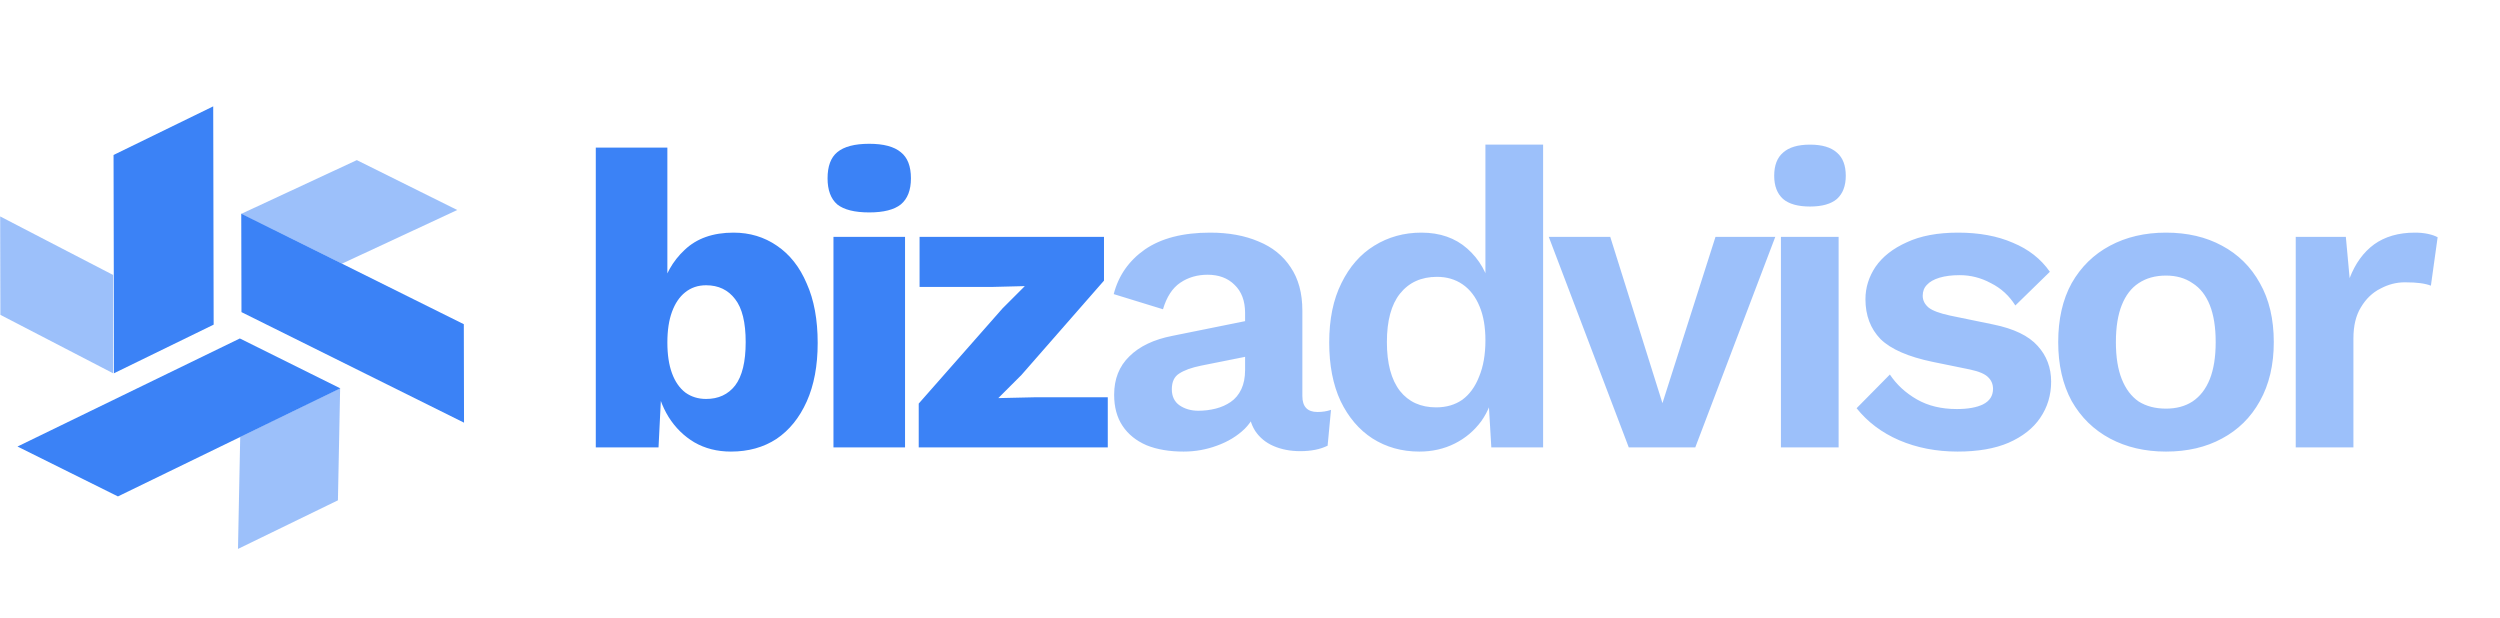 <svg width="190" height="47" viewBox="0 0 190 47" fill="none" xmlns="http://www.w3.org/2000/svg">
<g clip-path="url(#clip0_175_60)">
<path d="M0.029 23.929L5.282 26.652L8.611 28.378L8.596 20.898L3.526 18.271L0.013 16.448L0.029 23.929Z" fill="#3B82F6" fill-opacity="0.5"/>
<path d="M8.63 11.778L8.641 17.158L8.664 28.366L16.238 24.672L16.23 20.942L16.212 11.683L16.204 8.083L8.63 11.778Z" fill="#3B82F6"/>
<path d="M18.352 23.721L23.839 26.446L35.266 32.123L35.25 24.639L31.447 22.75L22.005 18.059L18.335 16.236L18.352 23.721Z" fill="#3B82F6"/>
<path d="M18.229 25.723L12.747 28.387L1.329 33.936L8.963 37.728L12.763 35.881L22.195 31.296L25.862 29.514L18.229 25.723Z" fill="#3B82F6"/>
<path d="M18.256 33.199L18.152 38.412L18.087 41.718L25.682 38.024L25.782 32.991L25.85 29.503L18.256 33.199Z" fill="#3B82F6" fill-opacity="0.5"/>
<path d="M25.98 20.042L31.348 17.544L34.751 15.961L27.118 12.169L21.937 14.579L18.346 16.248L25.98 20.042Z" fill="#3B82F6" fill-opacity="0.5"/>
<path d="M55.552 34.32C54.507 34.32 53.579 34.085 52.768 33.616C51.979 33.147 51.328 32.507 50.816 31.696C50.304 30.864 49.974 29.925 49.824 28.88L50.336 28.208L50.048 34H45.28V11.216H50.72V23.024L50.208 22.256C50.507 20.933 51.115 19.845 52.032 18.992C52.95 18.117 54.187 17.68 55.744 17.68C56.981 17.68 58.08 18.011 59.04 18.672C60.022 19.333 60.779 20.293 61.312 21.552C61.867 22.789 62.144 24.293 62.144 26.064C62.144 27.792 61.867 29.275 61.312 30.512C60.758 31.749 59.989 32.699 59.008 33.36C58.027 34 56.875 34.32 55.552 34.32ZM53.664 30.32C54.603 30.32 55.339 29.979 55.872 29.296C56.406 28.592 56.672 27.493 56.672 26C56.672 24.507 56.406 23.419 55.872 22.736C55.339 22.032 54.603 21.68 53.664 21.68C53.045 21.68 52.512 21.861 52.064 22.224C51.638 22.565 51.307 23.056 51.072 23.696C50.837 24.336 50.72 25.115 50.72 26.032C50.72 26.949 50.837 27.728 51.072 28.368C51.307 29.008 51.648 29.499 52.096 29.84C52.544 30.16 53.067 30.32 53.664 30.32ZM66.063 16.144C64.953 16.144 64.143 15.941 63.631 15.536C63.14 15.109 62.895 14.448 62.895 13.552C62.895 12.635 63.14 11.973 63.631 11.568C64.143 11.141 64.953 10.928 66.063 10.928C67.151 10.928 67.951 11.141 68.463 11.568C68.975 11.973 69.231 12.635 69.231 13.552C69.231 14.448 68.975 15.109 68.463 15.536C67.951 15.941 67.151 16.144 66.063 16.144ZM68.783 18V34H63.343V18H68.783ZM69.823 34V30.672L76.191 23.44L77.887 21.744L75.359 21.808H69.887V18H83.903V21.328L77.631 28.496L75.871 30.256L78.687 30.192H84.191V34H69.823Z" fill="#3B82F6"/>
<path d="M94.627 23.792C94.627 22.875 94.361 22.16 93.827 21.648C93.315 21.136 92.632 20.88 91.779 20.88C90.99 20.88 90.296 21.083 89.699 21.488C89.102 21.893 88.665 22.565 88.387 23.504L84.643 22.352C85.006 20.944 85.795 19.813 87.011 18.96C88.249 18.107 89.902 17.68 91.971 17.68C93.379 17.68 94.606 17.904 95.651 18.352C96.697 18.779 97.507 19.429 98.083 20.304C98.68 21.179 98.979 22.277 98.979 23.6V30.096C98.979 30.907 99.363 31.312 100.131 31.312C100.494 31.312 100.835 31.259 101.155 31.152L100.899 33.872C100.344 34.149 99.651 34.288 98.819 34.288C98.073 34.288 97.4 34.16 96.803 33.904C96.206 33.648 95.737 33.264 95.395 32.752C95.054 32.219 94.883 31.557 94.883 30.768V30.64L95.651 30.512C95.523 31.323 95.171 32.016 94.595 32.592C94.019 33.147 93.315 33.573 92.483 33.872C91.672 34.171 90.83 34.32 89.955 34.32C88.867 34.32 87.928 34.16 87.139 33.84C86.35 33.499 85.742 33.008 85.315 32.368C84.888 31.728 84.675 30.939 84.675 30C84.675 28.805 85.059 27.835 85.827 27.088C86.595 26.32 87.694 25.797 89.123 25.52L95.139 24.304L95.107 27.024L91.267 27.792C90.542 27.941 89.987 28.144 89.603 28.4C89.24 28.635 89.059 29.029 89.059 29.584C89.059 30.117 89.251 30.523 89.635 30.8C90.04 31.077 90.52 31.216 91.075 31.216C91.523 31.216 91.96 31.163 92.387 31.056C92.814 30.949 93.198 30.779 93.539 30.544C93.88 30.309 94.147 29.989 94.339 29.584C94.531 29.179 94.627 28.688 94.627 28.112V23.792ZM107.868 34.32C106.545 34.32 105.361 33.989 104.316 33.328C103.292 32.667 102.481 31.717 101.884 30.48C101.308 29.243 101.02 27.76 101.02 26.032C101.02 24.261 101.329 22.757 101.948 21.52C102.566 20.261 103.398 19.312 104.444 18.672C105.51 18.011 106.705 17.68 108.028 17.68C109.436 17.68 110.598 18.085 111.516 18.896C112.433 19.707 113.03 20.752 113.308 22.032L112.892 22.544V10.992H117.276V34H113.34L113.052 29.136L113.596 29.392C113.446 30.395 113.105 31.269 112.572 32.016C112.038 32.741 111.366 33.307 110.556 33.712C109.745 34.117 108.849 34.32 107.868 34.32ZM109.148 30.96C109.916 30.96 110.577 30.768 111.132 30.384C111.686 29.979 112.113 29.392 112.412 28.624C112.732 27.856 112.892 26.939 112.892 25.872C112.892 24.848 112.742 23.984 112.444 23.28C112.145 22.555 111.718 22 111.164 21.616C110.609 21.232 109.958 21.04 109.212 21.04C108.017 21.04 107.078 21.467 106.396 22.32C105.734 23.152 105.404 24.379 105.404 26C105.404 27.621 105.734 28.859 106.396 29.712C107.057 30.544 107.974 30.96 109.148 30.96ZM130.378 18H134.922L128.842 34H123.786L117.706 18H122.378L126.346 30.64L130.378 18ZM137.559 15.696C136.642 15.696 135.959 15.504 135.511 15.12C135.063 14.715 134.839 14.128 134.839 13.36C134.839 12.571 135.063 11.984 135.511 11.6C135.959 11.195 136.642 10.992 137.559 10.992C138.476 10.992 139.159 11.195 139.607 11.6C140.055 11.984 140.279 12.571 140.279 13.36C140.279 14.128 140.055 14.715 139.607 15.12C139.159 15.504 138.476 15.696 137.559 15.696ZM139.735 18V34H135.351V18H139.735ZM148.782 34.32C147.161 34.32 145.678 34.032 144.334 33.456C143.011 32.88 141.934 32.069 141.102 31.024L143.63 28.464C144.142 29.232 144.825 29.861 145.678 30.352C146.531 30.843 147.545 31.088 148.718 31.088C149.55 31.088 150.211 30.971 150.702 30.736C151.214 30.48 151.47 30.085 151.47 29.552C151.47 29.211 151.353 28.923 151.118 28.688C150.883 28.432 150.414 28.229 149.71 28.08L146.894 27.504C145.038 27.12 143.715 26.544 142.926 25.776C142.158 24.987 141.774 23.973 141.774 22.736C141.774 21.861 142.03 21.04 142.542 20.272C143.075 19.504 143.865 18.885 144.91 18.416C145.955 17.925 147.257 17.68 148.814 17.68C150.414 17.68 151.801 17.936 152.974 18.448C154.169 18.939 155.107 19.675 155.79 20.656L153.166 23.216C152.697 22.469 152.078 21.904 151.31 21.52C150.563 21.115 149.774 20.912 148.942 20.912C148.345 20.912 147.833 20.976 147.406 21.104C146.979 21.232 146.659 21.413 146.446 21.648C146.233 21.861 146.126 22.139 146.126 22.48C146.126 22.821 146.275 23.12 146.574 23.376C146.873 23.611 147.417 23.813 148.206 23.984L151.47 24.656C153.049 24.976 154.179 25.52 154.862 26.288C155.545 27.035 155.886 27.941 155.886 29.008C155.886 30.032 155.609 30.949 155.054 31.76C154.521 32.549 153.721 33.179 152.654 33.648C151.609 34.096 150.318 34.32 148.782 34.32ZM164.616 17.68C166.237 17.68 167.656 18.011 168.872 18.672C170.109 19.333 171.069 20.283 171.752 21.52C172.456 22.757 172.808 24.251 172.808 26C172.808 27.728 172.456 29.221 171.752 30.48C171.069 31.717 170.109 32.667 168.872 33.328C167.656 33.989 166.237 34.32 164.616 34.32C163.016 34.32 161.597 33.989 160.36 33.328C159.122 32.667 158.152 31.717 157.448 30.48C156.765 29.221 156.424 27.728 156.424 26C156.424 24.251 156.765 22.757 157.448 21.52C158.152 20.283 159.122 19.333 160.36 18.672C161.597 18.011 163.016 17.68 164.616 17.68ZM164.616 20.944C163.805 20.944 163.112 21.136 162.536 21.52C161.981 21.883 161.554 22.437 161.256 23.184C160.957 23.931 160.808 24.869 160.808 26C160.808 27.131 160.957 28.069 161.256 28.816C161.554 29.563 161.981 30.128 162.536 30.512C163.112 30.875 163.805 31.056 164.616 31.056C165.405 31.056 166.077 30.875 166.632 30.512C167.208 30.128 167.645 29.563 167.944 28.816C168.242 28.069 168.392 27.131 168.392 26C168.392 24.869 168.242 23.931 167.944 23.184C167.645 22.437 167.208 21.883 166.632 21.52C166.077 21.136 165.405 20.944 164.616 20.944ZM174.476 34V18H178.284L178.572 21.136C178.999 20.027 179.617 19.173 180.428 18.576C181.26 17.979 182.295 17.68 183.532 17.68C183.895 17.68 184.225 17.712 184.524 17.776C184.823 17.84 185.068 17.925 185.26 18.032L184.748 21.712C184.535 21.627 184.268 21.563 183.948 21.52C183.649 21.477 183.255 21.456 182.764 21.456C182.124 21.456 181.505 21.616 180.908 21.936C180.311 22.235 179.82 22.704 179.436 23.344C179.052 23.963 178.86 24.752 178.86 25.712V34H174.476Z" fill="#3B82F6" fill-opacity="0.5"/>
</g>
<defs>
<clipPath id="clip0_175_60">
<rect width="190" height="47" fill="white"/>
</clipPath>
</defs>
</svg>
